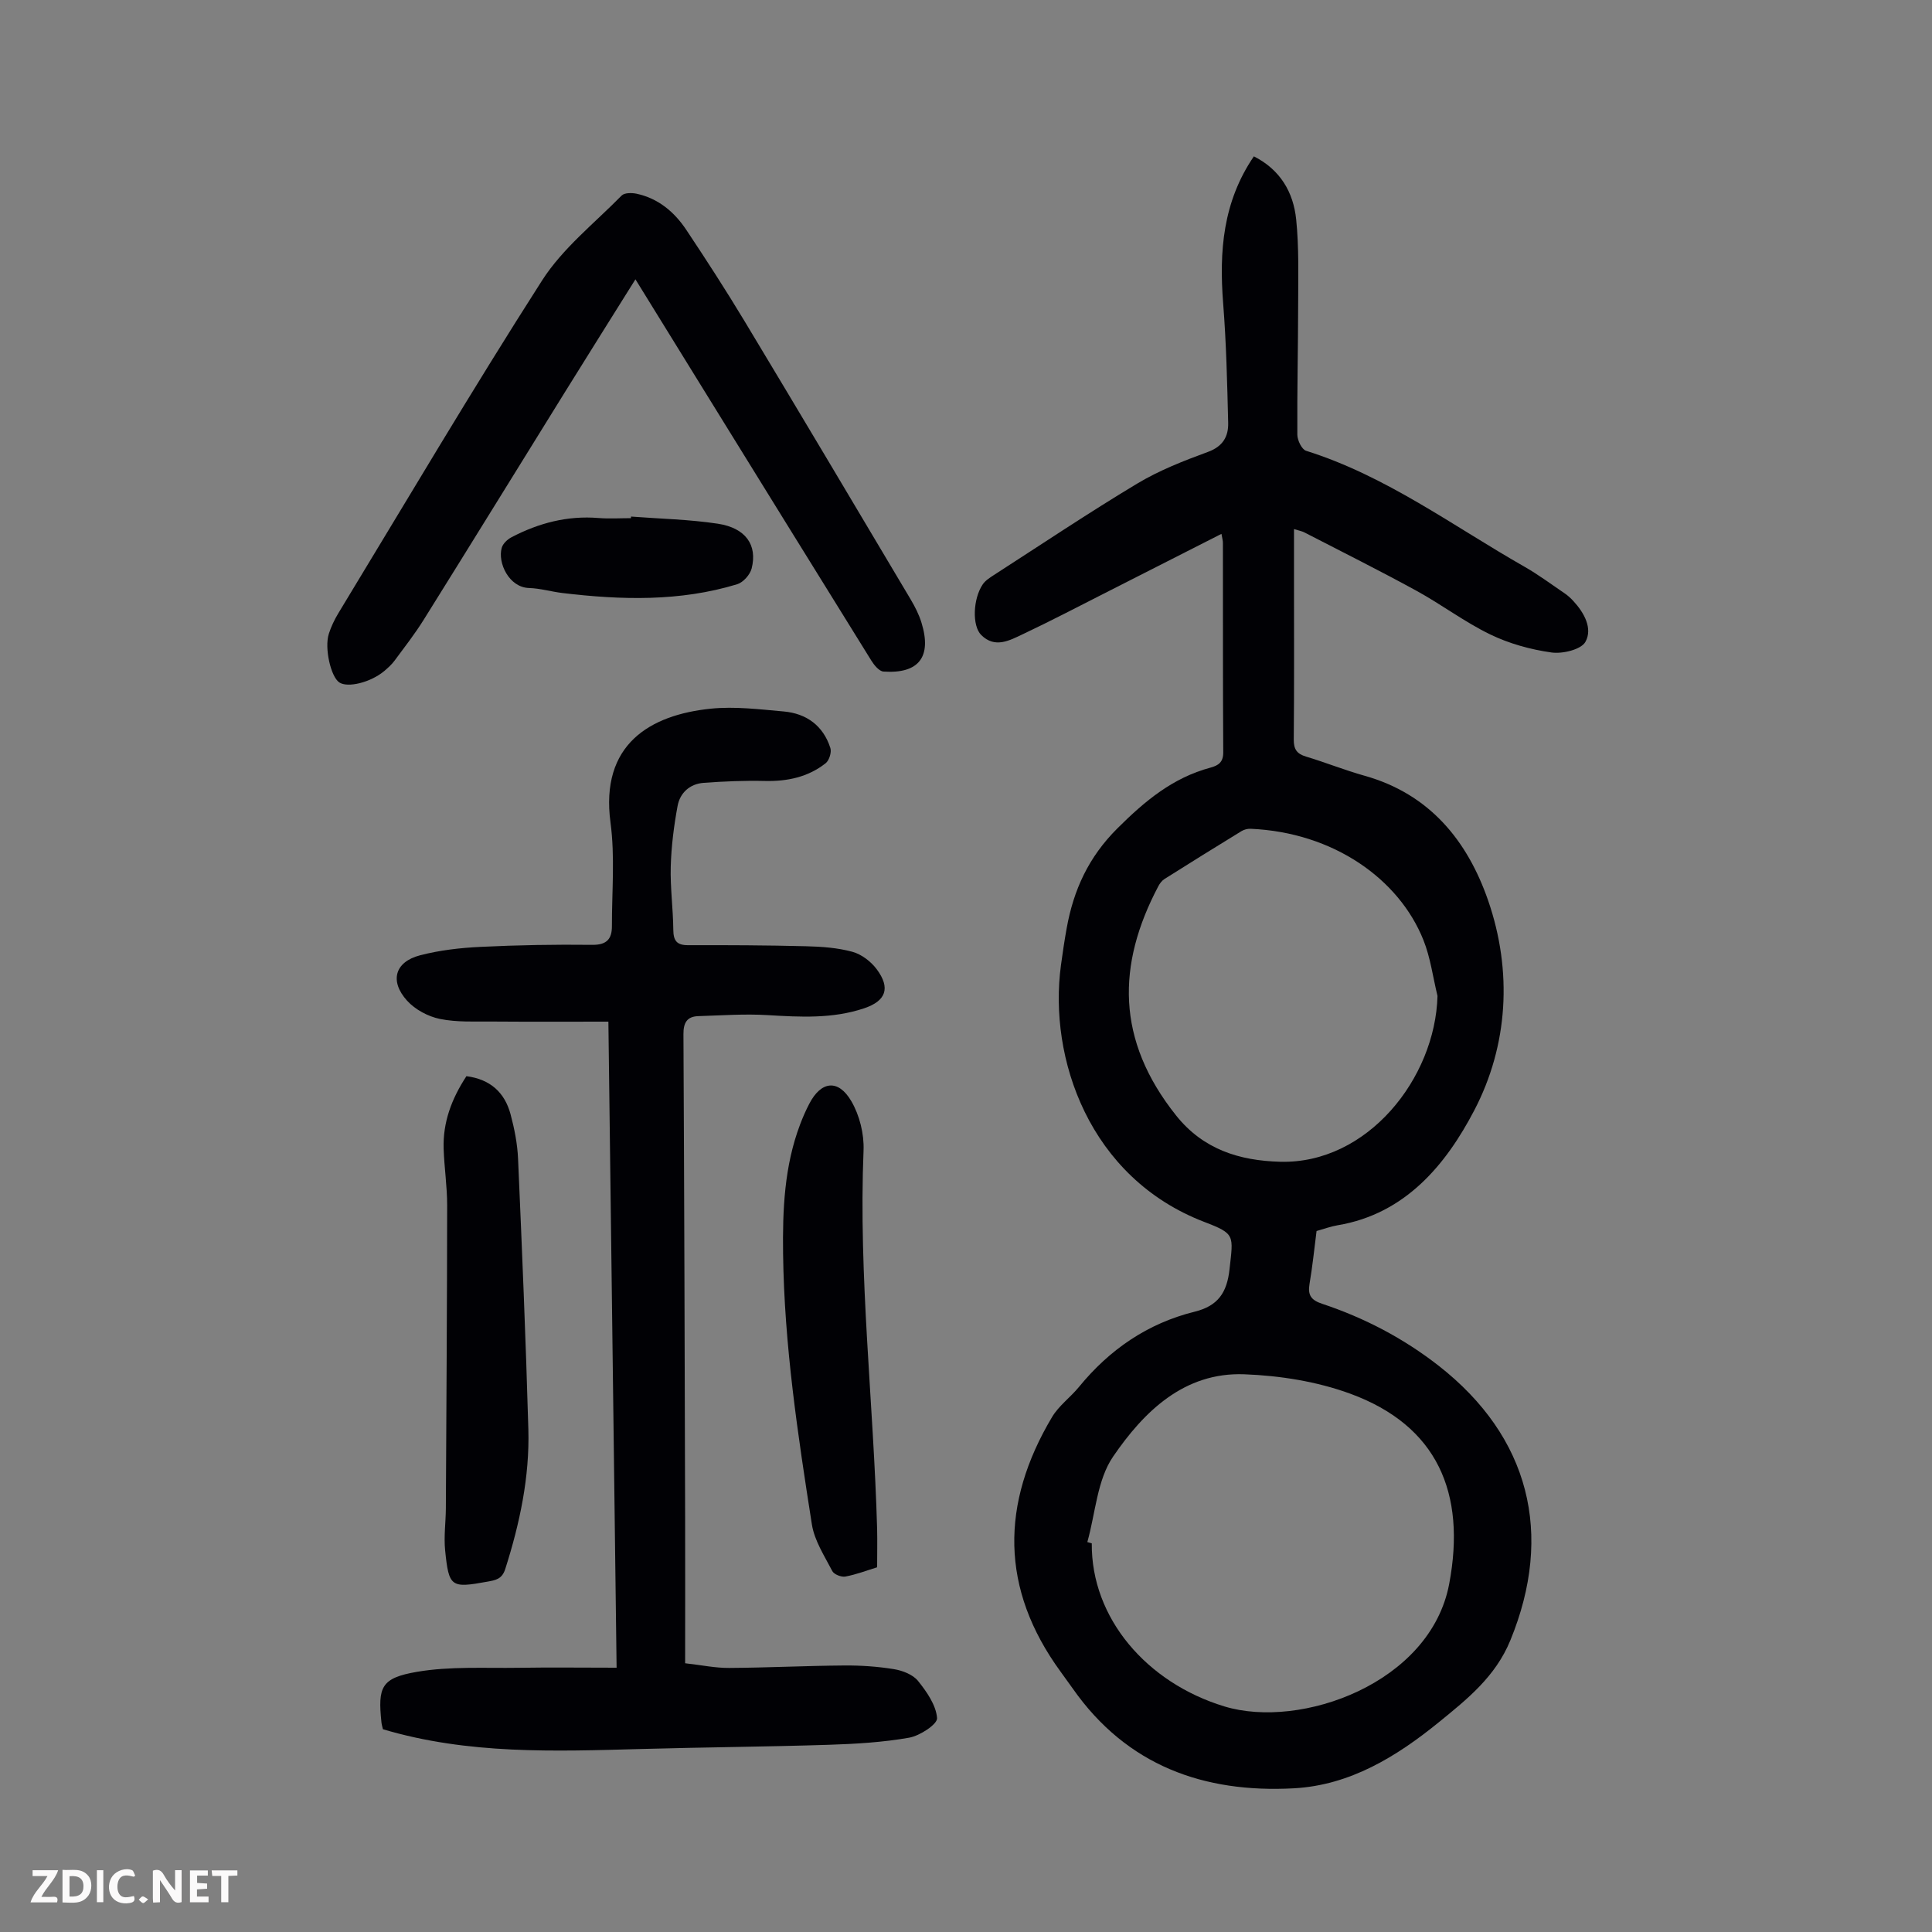 <svg enable-background="new 0 0 400 400" viewBox="0 0 400 400" xmlns="http://www.w3.org/2000/svg"><rect x="0" y="0" width="400" height="400" fill="#808080" stroke="none"/><g fill="#fbfafa"><path d="m37.59 393.81c-.92.31-1.52.05-2-.78-.7-1.2-1.52-2.34-2.47-3.78v4.59c-.55.03-.95.05-1.41.07-.03-.37-.06-.64-.06-.91 0-1.91 0-3.81 0-5.7 1.13-.41 1.77-.03 2.29.91.62 1.11 1.38 2.14 2.31 3.19v-4.2h1.35v6.61z"/><path d="m12.94 393.88v-6.75c1.9.19 3.93-.54 5.37 1.29.8 1.01.78 2.88.03 3.97-1.37 1.97-3.4 1.51-5.4 1.49m1.45-1.22c2.04.12 2.92-.58 2.89-2.21-.03-1.51-.98-2.19-2.89-2z"/><path d="m11.81 393.87h-5.49c.68-2.18 2.47-3.48 3.51-5.45h-3.08v-1.21h5.29c-.71 2.13-2.44 3.48-3.47 5.51.86 0 1.63.04 2.39-.01.79-.05 1.14.21.85 1.16"/><path d="m39.33 393.86v-6.61h3.7v1.07h-2.22v1.52c.68.04 1.34.09 2.07.13v1.07c-.72.05-1.38.09-2.1.14v1.48h2.4v1.19h-3.85z"/><path d="m27.71 388.56c-1.15-.3-2.46-.61-3.1.64-.37.73-.41 1.93-.06 2.67.63 1.35 1.99.93 3.17.68.35.94-.01 1.32-.93 1.46-1.62.25-3.05-.27-3.76-1.48-.73-1.24-.6-3.03.31-4.17.88-1.11 2.71-1.7 4-1.16.32.13.44.74.65 1.12-.1.08-.19.16-.28.24"/><path d="m49.15 387.24v1.07c-.59.02-1.17.05-1.87.08v5.44h-1.48v-5.44h-1.85c-.05-.4-.08-.73-.13-1.15z"/><path d="m20.06 387.21h1.33v6.62h-1.33z"/><path d="m30.68 393.25c-.49.38-.8.79-1.05.76-.32-.05-.6-.45-.9-.7.26-.24.51-.64.8-.67.29-.04.62.3 1.15.61"/></g><path d="m252.89 110.53c-8.29 4.21-16.14 8.21-23.99 12.19-5.68 2.88-11.33 5.84-17.09 8.56-2.76 1.3-5.79 3.04-8.66.19-1.92-1.91-1.71-7.5.32-10.49.54-.79 1.45-1.37 2.28-1.91 9.87-6.36 19.64-12.91 29.7-18.95 4.56-2.74 9.63-4.72 14.65-6.56 3.11-1.14 4.25-3.21 4.18-6.02-.2-8.26-.39-16.53-1.04-24.75-.84-10.73-.07-20.99 6.36-30.42 5.46 2.76 8.18 7.42 8.76 13.07.59 5.76.42 11.6.41 17.41-.01 9.06-.23 18.11-.17 27.16.01 1.15.92 3.04 1.81 3.32 16.57 5.2 30.38 15.55 45.21 24 2.9 1.65 5.6 3.67 8.37 5.55.64.44 1.23.98 1.75 1.55 2.25 2.43 4.04 5.68 2.51 8.45-.89 1.61-4.73 2.53-7.03 2.21-4.33-.61-8.75-1.83-12.67-3.73-5.31-2.57-10.1-6.21-15.29-9.05-7.63-4.18-15.43-8.07-23.16-12.06-.56-.29-1.2-.4-2.19-.71v10.64c0 10.97.05 21.95-.05 32.92-.02 2.03.64 2.98 2.56 3.55 4.07 1.22 8.02 2.82 12.1 3.96 13.45 3.77 21.29 13.44 25.58 25.82 5.07 14.66 4.15 30.02-2.87 43.46-5.8 11.11-14.2 21.44-28.3 23.79-1.42.24-2.79.75-4.35 1.19-.47 3.67-.84 7.34-1.46 10.97-.39 2.31.34 3.34 2.6 4.09 8.76 2.91 16.85 7.14 24.16 12.85 18.78 14.7 23.86 34.81 14.82 56.84-3.08 7.51-8.93 12.17-14.78 16.93-8.79 7.15-18.44 13.07-30.04 13.7-18.62 1.01-34.57-4.69-45.74-20.6-.84-1.19-1.7-2.36-2.55-3.54-12.53-17.17-12.44-34.82-1.77-52.73 1.4-2.35 3.8-4.07 5.56-6.22 6.34-7.76 14.23-13.18 23.97-15.59 4.81-1.19 6.68-3.93 7.21-8.78.77-7.04 1.24-7.33-5.19-9.79-23.88-9.14-32.32-33.92-29.71-53.17.35-2.55.72-5.1 1.18-7.63 1.43-7.95 4.52-14.74 10.52-20.71 5.69-5.67 11.46-10.47 19.25-12.56 1.63-.44 2.67-1.11 2.65-3.18-.09-14.44-.05-28.89-.07-43.33.01-.45-.12-.87-.3-1.89zm-27.77 208.74c.31.09.61.17.92.26-.14 15.51 11.4 28.89 27.47 33.77 15.82 4.8 42.66-4.81 46.53-25.37 3.55-18.82-2.47-32.78-20.48-39.38-6.9-2.53-14.56-3.74-21.93-4.02-12.49-.47-20.81 7.75-27.16 17.02-3.33 4.84-3.66 11.74-5.35 17.72zm72.5-113.07c-.95-3.87-1.45-7.91-2.92-11.58-5.04-12.62-18.61-22.28-35.77-23.03-.63-.03-1.36.16-1.9.49-5.34 3.27-10.65 6.57-15.94 9.91-.53.33-.97.93-1.27 1.49-8.58 16.25-8.79 31.84 3.69 47.48 5.63 7.05 13.14 9.34 21.52 9.57 18.06.49 32.13-17.26 32.59-34.33z" fill="#010105"/><path d="m125.96 211.52c-8.26 0-16.07.04-23.88-.02-3.68-.03-7.44.18-11-.54-2.45-.5-5.13-1.94-6.8-3.78-3.67-4.06-2.52-8.04 2.67-9.39 4.06-1.06 8.34-1.55 12.54-1.75 7.71-.38 15.43-.51 23.15-.42 3.02.03 4.06-1.26 4.05-3.88-.01-7.15.65-14.39-.29-21.42-2.18-16.2 8.18-22.32 20.79-23.6 4.95-.5 10.06.14 15.06.58 4.73.42 8.19 2.95 9.67 7.57.28.88-.24 2.57-.98 3.15-3.66 2.88-7.94 3.78-12.59 3.67-4.22-.1-8.46.08-12.67.39-2.85.21-4.89 2.06-5.39 4.77-.77 4.14-1.3 8.36-1.42 12.57-.12 4.35.49 8.71.53 13.08.02 2.25.71 3.2 3.05 3.19 8.15-.02 16.31.01 24.46.22 3.21.08 6.5.31 9.57 1.15 1.88.51 3.83 2 5.02 3.59 2.93 3.92 1.94 6.6-2.63 8.12-6.52 2.18-13.19 1.8-19.93 1.4-4.77-.29-9.57.06-14.36.21-2.32.07-3.09 1.34-3.08 3.71.17 33.46.26 66.91.35 100.37.03 9.84 0 19.68 0 29.9 3.4.38 6.26.99 9.11.97 7.94-.05 15.87-.45 23.81-.51 3.44-.03 6.92.21 10.31.76 1.78.29 3.93 1.12 4.99 2.44 1.81 2.25 3.74 5.02 3.94 7.7.09 1.26-3.56 3.66-5.78 4.05-5.46.96-11.06 1.29-16.61 1.47-12.96.41-25.92.51-38.88.87-17.91.49-35.82 1.16-53.46-4.09-.09-.41-.26-.93-.31-1.46-.76-7.3-.06-9.16 7.39-10.43 6.85-1.17 13.98-.72 20.99-.83 6.58-.11 13.16-.02 20.31-.02-.56-44.41-1.12-88.76-1.7-133.76z" fill="#010105"/><path d="m131.56 57.83c-5.04 8.05-9.78 15.6-14.49 23.18-9.79 15.77-19.52 31.57-29.35 47.31-1.83 2.93-3.97 5.68-6.03 8.46-.59.8-1.36 1.49-2.12 2.14-2.81 2.36-7.55 3.54-9.32 2.37-1.75-1.16-3.12-7.1-2.17-10.07.47-1.47 1.16-2.91 1.96-4.24 13.98-23.03 27.68-46.25 42.2-68.93 4.26-6.65 10.83-11.83 16.47-17.57.57-.58 2.08-.58 3.05-.38 4.52.96 7.86 3.78 10.33 7.49 4.15 6.23 8.22 12.52 12.08 18.93 11.53 19.15 22.95 38.37 34.38 57.59.9 1.52 1.73 3.15 2.24 4.83 2.17 7.06-.56 10.6-7.87 10.1-.89-.06-1.92-1.31-2.5-2.24-11.86-19.09-23.67-38.2-35.49-57.32-4.34-7.02-8.68-14.05-13.37-21.65z" fill="#010105"/><path d="m96.57 222.81c4.99.65 7.94 3.42 9.14 7.9.8 3 1.42 6.12 1.55 9.22.82 18.65 1.6 37.3 2.13 55.96.28 9.92-1.78 19.54-4.79 28.98-.67 2.09-2.01 2.29-3.72 2.6-7.5 1.36-7.95 1.15-8.72-6.49-.29-2.87.13-5.8.15-8.7.11-20.92.25-41.83.27-62.75 0-3.9-.6-7.8-.73-11.7-.17-5.43 1.62-10.3 4.72-15.02z" fill="#010105"/><path d="m181.6 324.49c-2.12.65-4.31 1.5-6.58 1.92-.83.15-2.34-.44-2.7-1.13-1.62-3.13-3.7-6.3-4.23-9.67-2.91-18.56-5.72-37.16-5.96-56.02-.12-9.1.25-18.14 3.52-26.78.55-1.46 1.18-2.9 1.9-4.28 2.44-4.72 6-5.18 8.71-.54 1.7 2.91 2.66 6.77 2.53 10.15-1.07 26.23 2.08 52.29 2.81 78.44.06 2.55 0 5.12 0 7.91z" fill="#010105"/><path d="m130.65 106.95c6 .46 12.05.58 17.98 1.48 5.76.88 8.22 4.41 6.99 9.27-.33 1.29-1.75 2.88-2.99 3.26-11.88 3.62-24.01 3.27-36.17 1.82-2.32-.28-4.62-.97-6.94-1.04-4.12-.12-6.53-5.21-5.64-8.33.25-.87 1.19-1.75 2.04-2.19 5.63-2.94 11.58-4.5 18.01-3.97 2.22.18 4.47.03 6.7.03.01-.11.01-.22.02-.33z" fill="#010105"/></svg>